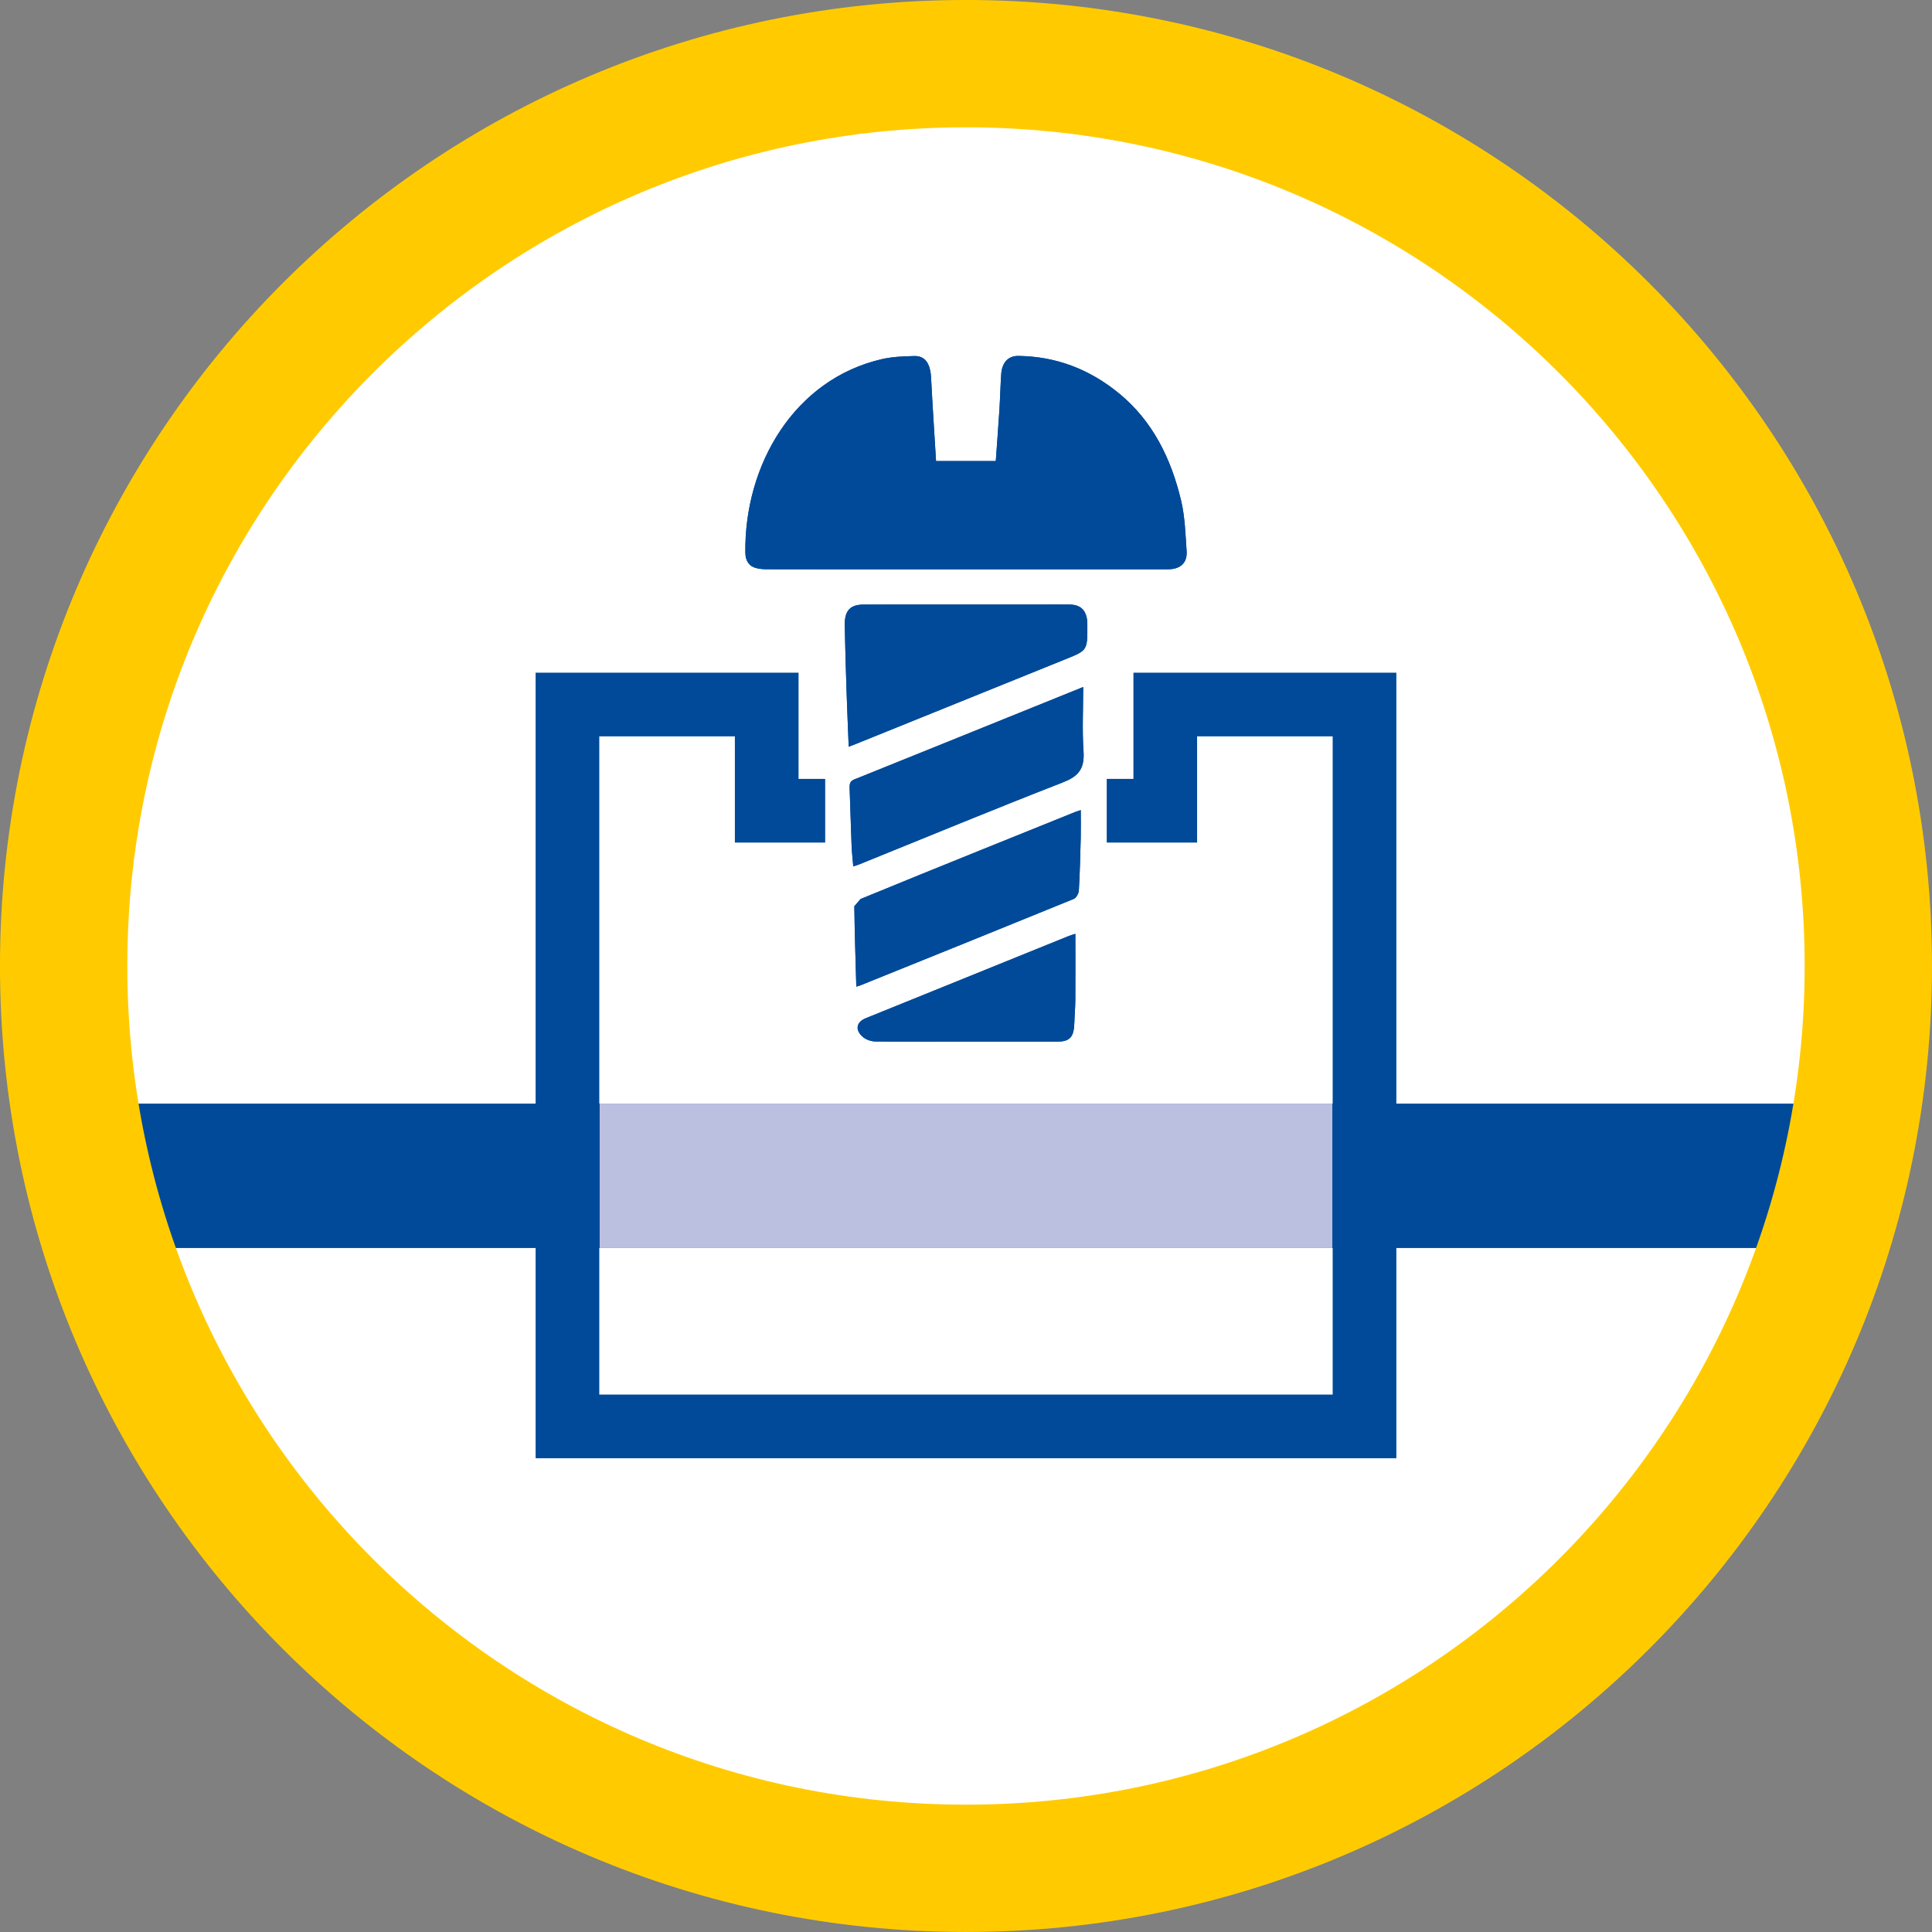 <?xml version="1.0" encoding="utf-8"?>
<!-- Generator: Adobe Illustrator 26.0.2, SVG Export Plug-In . SVG Version: 6.00 Build 0)  -->
<svg version="1.1" id="Layer_1" xmlns="http://www.w3.org/2000/svg" xmlns:xlink="http://www.w3.org/1999/xlink" x="0px" y="0px"
	 viewBox="0 0 64.866 64.866" style="enable-background:new 0 0 64.866 64.866;" xml:space="preserve">
<rect x="0" y="0" width="64.866" height="64.866" fill="#808080" stroke="none"/>
<style type="text/css">
	.st0{fill:#FFFFFF;}
	.st1{clip-path:url(#SVGID_00000004507276150808119780000005006377306215029695_);fill:#004A99;}
	.st2{clip-path:url(#SVGID_00000014597177954013534580000007656594068314992803_);fill:#BBC0E1;}
	.st3{fill:none;stroke:#004A99;stroke-width:2.138;}
	.st4{fill:#004A99;}
	.st5{fill:none;stroke:#FFCB00;stroke-width:4.275;}
</style>
<path class="st0" d="M32.432,62.728c16.732,0,30.296-13.564,30.296-30.295c0-16.732-13.564-30.296-30.296-30.296
	c-16.731,0-30.295,13.564-30.295,30.296C2.138,49.164,15.701,62.728,32.432,62.728z"/>
<g>
	<defs>
		<path id="SVGID_1_" d="M32.432,62.728c-16.731,0-30.295-13.564-30.295-30.295c0-16.732,13.564-30.296,30.295-30.296
			c16.732,0,30.295,13.564,30.295,30.296C62.727,49.164,49.164,62.728,32.432,62.728z"/>
	</defs>
	<clipPath id="SVGID_00000067225433622751710430000014870934704332982450_">
		<use xlink:href="#SVGID_1_"  style="overflow:visible;"/>
	</clipPath>
	<path style="clip-path:url(#SVGID_00000067225433622751710430000014870934704332982450_);fill:#004A99;" d="M0.363,37.054v4.848
		h87.548c0.282-0.664,0.701-1.278,1.291-1.773c2-1.678,4.981-1.417,6.658,0.582c0.308,0.366,0.528,0.772,0.706,1.191h48.306v-4.848
		H0.363z"/>
</g>
<g>
	<defs>
		<path id="SVGID_00000173160935945122297500000007097311559995088553_" d="M2.488,37.054h59.89
			c-0.255,1.665-0.645,3.284-1.159,4.848H3.647C3.133,40.339,2.742,38.719,2.488,37.054z"/>
	</defs>
	<clipPath id="SVGID_00000113354923541971826070000008658632255133048987_">
		<use xlink:href="#SVGID_00000173160935945122297500000007097311559995088553_"  style="overflow:visible;"/>
	</clipPath>
	
		<rect x="20.133" y="36.389" style="clip-path:url(#SVGID_00000113354923541971826070000008658632255133048987_);fill:#BBC0E1;" width="24.6" height="6.18"/>
</g>
<polygon class="st3" points="45.813,47.891 45.813,23.654 39.123,23.654 39.123,27.22 25.742,27.22 25.742,23.654 
	19.052,23.654 19.052,47.891 "/>
<rect x="27.706" y="25.16" class="st0" width="9.452" height="4.968"/>
<path class="st4" d="M36.105,31.352c-0.053,0.019-0.158,0.048-0.259,0.089c-2.26,0.915-4.52,1.83-6.78,2.746
	c-0.32,0.13-0.368,0.401-0.089,0.633c0.113,0.095,0.282,0.146,0.426,0.148c1.174,0.011,2.349,0.006,3.524,0.006
	c0.856,0,1.711,0.002,2.567-0.001c0.432-0.002,0.563-0.155,0.577-0.638c0.007-0.254,0.031-0.508,0.033-0.762
	C36.108,32.831,36.105,32.092,36.105,31.352z M28.75,33.126l0.114-0.034c2.397-0.967,4.795-1.934,7.189-2.912
	c0.079-0.032,0.164-0.182,0.169-0.282c0.034-0.589,0.048-1.18,0.063-1.77c0.007-0.301,0.001-0.603,0.001-0.928l-0.154,0.049
	c-1.08,0.435-2.16,0.87-3.239,1.307c-1.334,0.54-2.669,1.079-4,1.628l-0.209,0.243
	C28.694,31.322,28.726,32.215,28.75,33.126z M36.368,23.062l0.007,0.001c-2.566,1.037-5.132,2.076-7.7,3.11
	c-0.144,0.058-0.155,0.161-0.149,0.304c0.024,0.63,0.04,1.261,0.065,1.891c0.009,0.238,0.037,0.475,0.057,0.721l0.201-0.068
	c2.268-0.918,4.531-1.856,6.809-2.742c0.498-0.193,0.764-0.414,0.721-1.051C36.331,24.514,36.368,23.791,36.368,23.062z
	 M28.495,25.07c0.109-0.042,0.186-0.069,0.261-0.1c2.347-0.949,4.694-1.898,7.041-2.847c0.716-0.289,0.716-0.289,0.71-1.163
	c-0.002-0.434-0.196-0.656-0.583-0.662c-0.328-0.005-0.656-0.001-0.984-0.001c-1.978,0-3.955,0-5.932,0.001
	c-0.468,0-0.655,0.2-0.646,0.712c0.015,0.764,0.039,1.527,0.064,2.291C28.445,23.88,28.471,24.457,28.495,25.07z
	 M31.427,15.48c-0.057-0.95-0.119-1.871-0.166-2.792c-0.024-0.478-0.196-0.742-0.56-0.734
	c-0.362,0.009-0.731,0.022-1.084,0.102c-2.955,0.675-4.631,3.56-4.592,6.503c0.004,0.281,0.131,0.459,0.375,0.517
	c0.114,0.028,0.234,0.037,0.352,0.037c4.453,0.002,8.907,0.001,13.361,0.001c0.091,0,0.183,0.001,0.272-0.014
	c0.307-0.054,0.479-0.256,0.455-0.6c-0.04-0.564-0.055-1.143-0.183-1.685c-0.34-1.439-0.97-2.686-2.07-3.594
	c-1.012-0.835-2.141-1.254-3.393-1.271c-0.342-0.005-0.552,0.217-0.579,0.618c-0.027,0.395-0.035,0.792-0.06,1.187
	c-0.037,0.574-0.08,1.147-0.122,1.725H31.427z"/>
<path class="st4" d="M31.427,15.48h2.006c0.042-0.578,0.085-1.151,0.122-1.725c0.025-0.395,0.033-0.792,0.06-1.187
	c0.027-0.401,0.237-0.623,0.579-0.618c1.252,0.017,2.381,0.436,3.393,1.271c1.1,0.908,1.73,2.155,2.07,3.594
	c0.128,0.542,0.143,1.121,0.183,1.685c0.024,0.344-0.148,0.546-0.455,0.6c-0.089,0.015-0.181,0.014-0.272,0.014
	c-4.454,0-8.908,0.001-13.361-0.001c-0.118,0-0.238-0.009-0.352-0.037c-0.244-0.058-0.371-0.236-0.375-0.517
	c-0.039-2.943,1.637-5.828,4.592-6.503c0.353-0.08,0.722-0.093,1.084-0.102c0.364-0.008,0.536,0.256,0.56,0.734
	C31.308,13.61,31.369,14.53,31.427,15.48z"/>
<path class="st4" d="M28.495,25.07c-0.024-0.613-0.05-1.191-0.069-1.769c-0.025-0.764-0.049-1.527-0.064-2.291
	c-0.009-0.512,0.178-0.712,0.646-0.712c1.977-0.001,3.954-0.001,5.932-0.001c0.328,0,0.656-0.004,0.984,0.001
	c0.387,0.006,0.581,0.228,0.583,0.662c0.006,0.874,0.006,0.874-0.71,1.163c-2.347,0.949-4.694,1.898-7.041,2.847
	C28.681,25.002,28.605,25.029,28.495,25.07z"/>
<path class="st4" d="M36.368,23.062c0,0.728-0.037,1.451,0.011,2.166c0.043,0.637-0.223,0.858-0.721,1.051
	c-2.278,0.886-4.541,1.824-6.809,2.742l-0.201,0.068c-0.02-0.246-0.048-0.483-0.057-0.721c-0.025-0.63-0.041-1.261-0.065-1.891
	c-0.006-0.143,0.005-0.246,0.149-0.304c2.568-1.034,5.134-2.073,7.7-3.11L36.368,23.062z"/>
<path class="st4" d="M28.75,33.126c-0.025-0.91-0.056-1.804-0.066-2.699l0.209-0.243c1.331-0.549,2.666-1.088,4-1.628
	c1.079-0.437,2.159-0.872,3.239-1.307l0.154-0.049c0,0.325,0.006,0.627-0.001,0.928c-0.015,0.59-0.029,1.181-0.063,1.77
	c-0.005,0.1-0.09,0.25-0.169,0.282c-2.394,0.978-4.792,1.945-7.189,2.912L28.75,33.126z"/>
<path class="st4" d="M36.105,31.352c0,0.74,0.003,1.48-0.001,2.221c-0.002,0.254-0.026,0.508-0.033,0.762
	c-0.014,0.483-0.145,0.636-0.577,0.638c-0.856,0.003-1.711,0.001-2.567,0.001c-1.175,0-2.35,0.005-3.524-0.006
	c-0.144-0.002-0.313-0.053-0.426-0.148c-0.279-0.232-0.231-0.503,0.089-0.633c2.26-0.916,4.52-1.831,6.78-2.746
	C35.947,31.399,36.053,31.37,36.105,31.352z"/>
<path class="st5" d="M32.432,62.728c16.732,0,30.296-13.564,30.296-30.295c0-16.732-13.564-30.296-30.296-30.296
	c-16.731,0-30.295,13.564-30.295,30.296C2.138,49.164,15.701,62.728,32.432,62.728z"/>
</svg>
